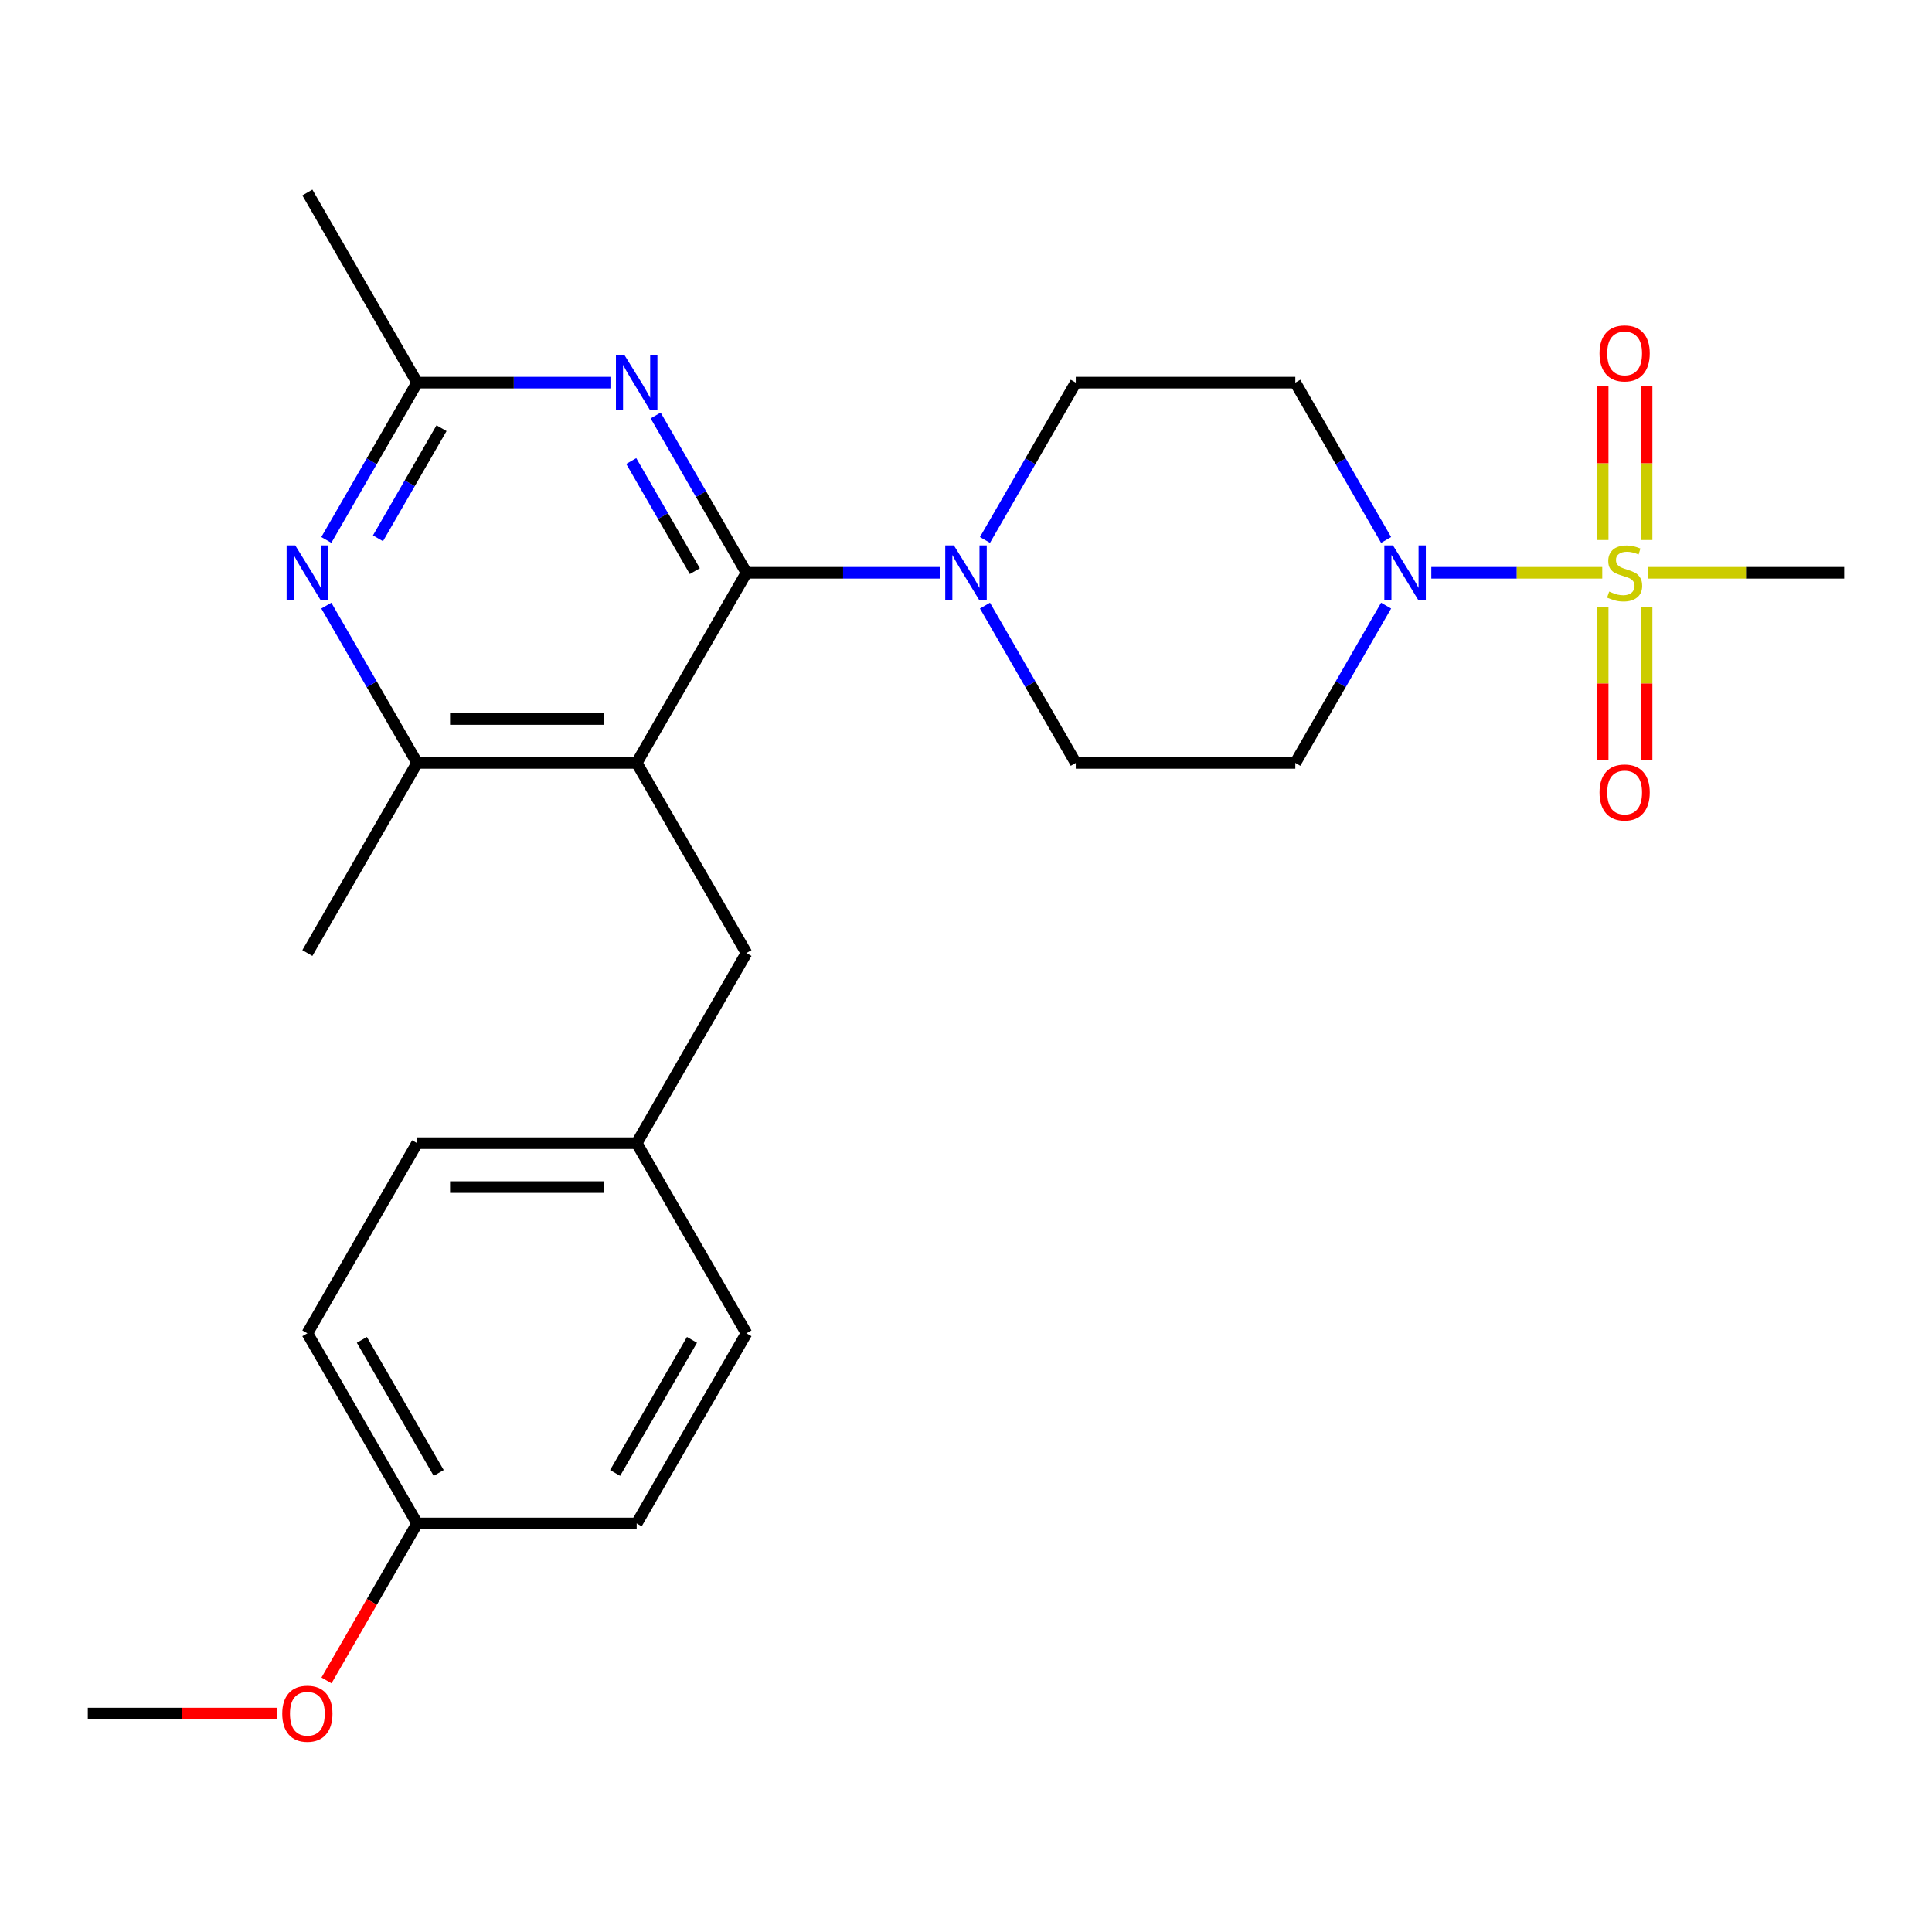 <?xml version='1.0' encoding='iso-8859-1'?>
<svg version='1.1' baseProfile='full'
              xmlns='http://www.w3.org/2000/svg'
                      xmlns:rdkit='http://www.rdkit.org/xml'
                      xmlns:xlink='http://www.w3.org/1999/xlink'
                  xml:space='preserve'
width='1000px' height='1000px' viewBox='0 0 1000 1000'>
<!-- END OF HEADER -->
<rect style='opacity:1.0;fill:#FFFFFF;stroke:none' width='1000' height='1000' x='0' y='0'> </rect>
<path class='bond-0' d='M 954.545,296.467 L 903.688,296.467' style='fill:none;fill-rule:evenodd;stroke:#000000;stroke-width:6px;stroke-linecap:butt;stroke-linejoin:miter;stroke-opacity:1' />
<path class='bond-0' d='M 903.688,296.467 L 852.83,296.467' style='fill:none;fill-rule:evenodd;stroke:#CCCC00;stroke-width:6px;stroke-linecap:butt;stroke-linejoin:miter;stroke-opacity:1' />
<path class='bond-1' d='M 717.457,313.468 L 693.956,354.173' style='fill:none;fill-rule:evenodd;stroke:#0000FF;stroke-width:6px;stroke-linecap:butt;stroke-linejoin:miter;stroke-opacity:1' />
<path class='bond-1' d='M 693.956,354.173 L 670.455,394.879' style='fill:none;fill-rule:evenodd;stroke:#000000;stroke-width:6px;stroke-linecap:butt;stroke-linejoin:miter;stroke-opacity:1' />
<path class='bond-2' d='M 740.854,296.467 L 785.091,296.467' style='fill:none;fill-rule:evenodd;stroke:#0000FF;stroke-width:6px;stroke-linecap:butt;stroke-linejoin:miter;stroke-opacity:1' />
<path class='bond-2' d='M 785.091,296.467 L 829.328,296.467' style='fill:none;fill-rule:evenodd;stroke:#CCCC00;stroke-width:6px;stroke-linecap:butt;stroke-linejoin:miter;stroke-opacity:1' />
<path class='bond-3' d='M 717.457,279.466 L 693.956,238.761' style='fill:none;fill-rule:evenodd;stroke:#0000FF;stroke-width:6px;stroke-linecap:butt;stroke-linejoin:miter;stroke-opacity:1' />
<path class='bond-3' d='M 693.956,238.761 L 670.455,198.055' style='fill:none;fill-rule:evenodd;stroke:#000000;stroke-width:6px;stroke-linecap:butt;stroke-linejoin:miter;stroke-opacity:1' />
<path class='bond-4' d='M 852.273,279.506 L 852.273,239.757' style='fill:none;fill-rule:evenodd;stroke:#CCCC00;stroke-width:6px;stroke-linecap:butt;stroke-linejoin:miter;stroke-opacity:1' />
<path class='bond-4' d='M 852.273,239.757 L 852.273,200.007' style='fill:none;fill-rule:evenodd;stroke:#FF0000;stroke-width:6px;stroke-linecap:butt;stroke-linejoin:miter;stroke-opacity:1' />
<path class='bond-4' d='M 829.545,279.506 L 829.545,239.757' style='fill:none;fill-rule:evenodd;stroke:#CCCC00;stroke-width:6px;stroke-linecap:butt;stroke-linejoin:miter;stroke-opacity:1' />
<path class='bond-4' d='M 829.545,239.757 L 829.545,200.007' style='fill:none;fill-rule:evenodd;stroke:#FF0000;stroke-width:6px;stroke-linecap:butt;stroke-linejoin:miter;stroke-opacity:1' />
<path class='bond-5' d='M 829.545,314.188 L 829.545,353.787' style='fill:none;fill-rule:evenodd;stroke:#CCCC00;stroke-width:6px;stroke-linecap:butt;stroke-linejoin:miter;stroke-opacity:1' />
<path class='bond-5' d='M 829.545,353.787 L 829.545,393.385' style='fill:none;fill-rule:evenodd;stroke:#FF0000;stroke-width:6px;stroke-linecap:butt;stroke-linejoin:miter;stroke-opacity:1' />
<path class='bond-5' d='M 852.273,314.188 L 852.273,353.787' style='fill:none;fill-rule:evenodd;stroke:#CCCC00;stroke-width:6px;stroke-linecap:butt;stroke-linejoin:miter;stroke-opacity:1' />
<path class='bond-5' d='M 852.273,353.787 L 852.273,393.385' style='fill:none;fill-rule:evenodd;stroke:#FF0000;stroke-width:6px;stroke-linecap:butt;stroke-linejoin:miter;stroke-opacity:1' />
<path class='bond-6' d='M 339.361,215.056 L 362.862,255.761' style='fill:none;fill-rule:evenodd;stroke:#0000FF;stroke-width:6px;stroke-linecap:butt;stroke-linejoin:miter;stroke-opacity:1' />
<path class='bond-6' d='M 362.862,255.761 L 386.364,296.467' style='fill:none;fill-rule:evenodd;stroke:#000000;stroke-width:6px;stroke-linecap:butt;stroke-linejoin:miter;stroke-opacity:1' />
<path class='bond-6' d='M 326.729,238.631 L 343.18,267.125' style='fill:none;fill-rule:evenodd;stroke:#0000FF;stroke-width:6px;stroke-linecap:butt;stroke-linejoin:miter;stroke-opacity:1' />
<path class='bond-6' d='M 343.18,267.125 L 359.631,295.619' style='fill:none;fill-rule:evenodd;stroke:#000000;stroke-width:6px;stroke-linecap:butt;stroke-linejoin:miter;stroke-opacity:1' />
<path class='bond-7' d='M 315.965,198.055 L 265.937,198.055' style='fill:none;fill-rule:evenodd;stroke:#0000FF;stroke-width:6px;stroke-linecap:butt;stroke-linejoin:miter;stroke-opacity:1' />
<path class='bond-7' d='M 265.937,198.055 L 215.909,198.055' style='fill:none;fill-rule:evenodd;stroke:#000000;stroke-width:6px;stroke-linecap:butt;stroke-linejoin:miter;stroke-opacity:1' />
<path class='bond-8' d='M 386.364,296.467 L 329.545,394.879' style='fill:none;fill-rule:evenodd;stroke:#000000;stroke-width:6px;stroke-linecap:butt;stroke-linejoin:miter;stroke-opacity:1' />
<path class='bond-9' d='M 386.364,296.467 L 436.391,296.467' style='fill:none;fill-rule:evenodd;stroke:#000000;stroke-width:6px;stroke-linecap:butt;stroke-linejoin:miter;stroke-opacity:1' />
<path class='bond-9' d='M 436.391,296.467 L 486.419,296.467' style='fill:none;fill-rule:evenodd;stroke:#0000FF;stroke-width:6px;stroke-linecap:butt;stroke-linejoin:miter;stroke-opacity:1' />
<path class='bond-10' d='M 329.545,394.879 L 215.909,394.879' style='fill:none;fill-rule:evenodd;stroke:#000000;stroke-width:6px;stroke-linecap:butt;stroke-linejoin:miter;stroke-opacity:1' />
<path class='bond-10' d='M 312.5,372.152 L 232.955,372.152' style='fill:none;fill-rule:evenodd;stroke:#000000;stroke-width:6px;stroke-linecap:butt;stroke-linejoin:miter;stroke-opacity:1' />
<path class='bond-11' d='M 329.545,394.879 L 386.364,493.291' style='fill:none;fill-rule:evenodd;stroke:#000000;stroke-width:6px;stroke-linecap:butt;stroke-linejoin:miter;stroke-opacity:1' />
<path class='bond-12' d='M 215.909,394.879 L 159.091,493.291' style='fill:none;fill-rule:evenodd;stroke:#000000;stroke-width:6px;stroke-linecap:butt;stroke-linejoin:miter;stroke-opacity:1' />
<path class='bond-13' d='M 215.909,394.879 L 192.408,354.173' style='fill:none;fill-rule:evenodd;stroke:#000000;stroke-width:6px;stroke-linecap:butt;stroke-linejoin:miter;stroke-opacity:1' />
<path class='bond-13' d='M 192.408,354.173 L 168.906,313.468' style='fill:none;fill-rule:evenodd;stroke:#0000FF;stroke-width:6px;stroke-linecap:butt;stroke-linejoin:miter;stroke-opacity:1' />
<path class='bond-14' d='M 168.906,279.466 L 192.408,238.761' style='fill:none;fill-rule:evenodd;stroke:#0000FF;stroke-width:6px;stroke-linecap:butt;stroke-linejoin:miter;stroke-opacity:1' />
<path class='bond-14' d='M 192.408,238.761 L 215.909,198.055' style='fill:none;fill-rule:evenodd;stroke:#000000;stroke-width:6px;stroke-linecap:butt;stroke-linejoin:miter;stroke-opacity:1' />
<path class='bond-14' d='M 195.639,278.618 L 212.09,250.124' style='fill:none;fill-rule:evenodd;stroke:#0000FF;stroke-width:6px;stroke-linecap:butt;stroke-linejoin:miter;stroke-opacity:1' />
<path class='bond-14' d='M 212.09,250.124 L 228.541,221.63' style='fill:none;fill-rule:evenodd;stroke:#000000;stroke-width:6px;stroke-linecap:butt;stroke-linejoin:miter;stroke-opacity:1' />
<path class='bond-15' d='M 215.909,198.055 L 159.091,99.643' style='fill:none;fill-rule:evenodd;stroke:#000000;stroke-width:6px;stroke-linecap:butt;stroke-linejoin:miter;stroke-opacity:1' />
<path class='bond-16' d='M 509.815,279.466 L 533.317,238.761' style='fill:none;fill-rule:evenodd;stroke:#0000FF;stroke-width:6px;stroke-linecap:butt;stroke-linejoin:miter;stroke-opacity:1' />
<path class='bond-16' d='M 533.317,238.761 L 556.818,198.055' style='fill:none;fill-rule:evenodd;stroke:#000000;stroke-width:6px;stroke-linecap:butt;stroke-linejoin:miter;stroke-opacity:1' />
<path class='bond-17' d='M 509.815,313.468 L 533.317,354.173' style='fill:none;fill-rule:evenodd;stroke:#0000FF;stroke-width:6px;stroke-linecap:butt;stroke-linejoin:miter;stroke-opacity:1' />
<path class='bond-17' d='M 533.317,354.173 L 556.818,394.879' style='fill:none;fill-rule:evenodd;stroke:#000000;stroke-width:6px;stroke-linecap:butt;stroke-linejoin:miter;stroke-opacity:1' />
<path class='bond-18' d='M 670.455,394.879 L 556.818,394.879' style='fill:none;fill-rule:evenodd;stroke:#000000;stroke-width:6px;stroke-linecap:butt;stroke-linejoin:miter;stroke-opacity:1' />
<path class='bond-19' d='M 556.818,198.055 L 670.455,198.055' style='fill:none;fill-rule:evenodd;stroke:#000000;stroke-width:6px;stroke-linecap:butt;stroke-linejoin:miter;stroke-opacity:1' />
<path class='bond-20' d='M 215.909,788.527 L 159.091,690.115' style='fill:none;fill-rule:evenodd;stroke:#000000;stroke-width:6px;stroke-linecap:butt;stroke-linejoin:miter;stroke-opacity:1' />
<path class='bond-20' d='M 227.069,762.401 L 187.296,693.513' style='fill:none;fill-rule:evenodd;stroke:#000000;stroke-width:6px;stroke-linecap:butt;stroke-linejoin:miter;stroke-opacity:1' />
<path class='bond-21' d='M 215.909,788.527 L 329.545,788.527' style='fill:none;fill-rule:evenodd;stroke:#000000;stroke-width:6px;stroke-linecap:butt;stroke-linejoin:miter;stroke-opacity:1' />
<path class='bond-22' d='M 215.909,788.527 L 192.454,829.152' style='fill:none;fill-rule:evenodd;stroke:#000000;stroke-width:6px;stroke-linecap:butt;stroke-linejoin:miter;stroke-opacity:1' />
<path class='bond-22' d='M 192.454,829.152 L 168.999,869.778' style='fill:none;fill-rule:evenodd;stroke:#FF0000;stroke-width:6px;stroke-linecap:butt;stroke-linejoin:miter;stroke-opacity:1' />
<path class='bond-23' d='M 386.364,493.291 L 329.545,591.703' style='fill:none;fill-rule:evenodd;stroke:#000000;stroke-width:6px;stroke-linecap:butt;stroke-linejoin:miter;stroke-opacity:1' />
<path class='bond-24' d='M 329.545,591.703 L 386.364,690.115' style='fill:none;fill-rule:evenodd;stroke:#000000;stroke-width:6px;stroke-linecap:butt;stroke-linejoin:miter;stroke-opacity:1' />
<path class='bond-25' d='M 329.545,591.703 L 215.909,591.703' style='fill:none;fill-rule:evenodd;stroke:#000000;stroke-width:6px;stroke-linecap:butt;stroke-linejoin:miter;stroke-opacity:1' />
<path class='bond-25' d='M 312.5,614.43 L 232.955,614.43' style='fill:none;fill-rule:evenodd;stroke:#000000;stroke-width:6px;stroke-linecap:butt;stroke-linejoin:miter;stroke-opacity:1' />
<path class='bond-26' d='M 159.091,690.115 L 215.909,591.703' style='fill:none;fill-rule:evenodd;stroke:#000000;stroke-width:6px;stroke-linecap:butt;stroke-linejoin:miter;stroke-opacity:1' />
<path class='bond-27' d='M 329.545,788.527 L 386.364,690.115' style='fill:none;fill-rule:evenodd;stroke:#000000;stroke-width:6px;stroke-linecap:butt;stroke-linejoin:miter;stroke-opacity:1' />
<path class='bond-27' d='M 318.386,762.401 L 358.159,693.513' style='fill:none;fill-rule:evenodd;stroke:#000000;stroke-width:6px;stroke-linecap:butt;stroke-linejoin:miter;stroke-opacity:1' />
<path class='bond-28' d='M 143.25,886.939 L 94.352,886.939' style='fill:none;fill-rule:evenodd;stroke:#FF0000;stroke-width:6px;stroke-linecap:butt;stroke-linejoin:miter;stroke-opacity:1' />
<path class='bond-28' d='M 94.352,886.939 L 45.455,886.939' style='fill:none;fill-rule:evenodd;stroke:#000000;stroke-width:6px;stroke-linecap:butt;stroke-linejoin:miter;stroke-opacity:1' />
<path  class='atom-1' d='M 721.013 282.307
L 730.293 297.307
Q 731.213 298.787, 732.693 301.467
Q 734.173 304.147, 734.253 304.307
L 734.253 282.307
L 738.013 282.307
L 738.013 310.627
L 734.133 310.627
L 724.173 294.227
Q 723.013 292.307, 721.773 290.107
Q 720.573 287.907, 720.213 287.227
L 720.213 310.627
L 716.533 310.627
L 716.533 282.307
L 721.013 282.307
' fill='#0000FF'/>
<path  class='atom-2' d='M 832.909 306.187
Q 833.229 306.307, 834.549 306.867
Q 835.869 307.427, 837.309 307.787
Q 838.789 308.107, 840.229 308.107
Q 842.909 308.107, 844.469 306.827
Q 846.029 305.507, 846.029 303.227
Q 846.029 301.667, 845.229 300.707
Q 844.469 299.747, 843.269 299.227
Q 842.069 298.707, 840.069 298.107
Q 837.549 297.347, 836.029 296.627
Q 834.549 295.907, 833.469 294.387
Q 832.429 292.867, 832.429 290.307
Q 832.429 286.747, 834.829 284.547
Q 837.269 282.347, 842.069 282.347
Q 845.349 282.347, 849.069 283.907
L 848.149 286.987
Q 844.749 285.587, 842.189 285.587
Q 839.429 285.587, 837.909 286.747
Q 836.389 287.867, 836.429 289.827
Q 836.429 291.347, 837.189 292.267
Q 837.989 293.187, 839.109 293.707
Q 840.269 294.227, 842.189 294.827
Q 844.749 295.627, 846.269 296.427
Q 847.789 297.227, 848.869 298.867
Q 849.989 300.467, 849.989 303.227
Q 849.989 307.147, 847.349 309.267
Q 844.749 311.347, 840.389 311.347
Q 837.869 311.347, 835.949 310.787
Q 834.069 310.267, 831.829 309.347
L 832.909 306.187
' fill='#CCCC00'/>
<path  class='atom-3' d='M 827.909 182.911
Q 827.909 176.111, 831.269 172.311
Q 834.629 168.511, 840.909 168.511
Q 847.189 168.511, 850.549 172.311
Q 853.909 176.111, 853.909 182.911
Q 853.909 189.791, 850.509 193.711
Q 847.109 197.591, 840.909 197.591
Q 834.669 197.591, 831.269 193.711
Q 827.909 189.831, 827.909 182.911
M 840.909 194.391
Q 845.229 194.391, 847.549 191.511
Q 849.909 188.591, 849.909 182.911
Q 849.909 177.351, 847.549 174.551
Q 845.229 171.711, 840.909 171.711
Q 836.589 171.711, 834.229 174.511
Q 831.909 177.311, 831.909 182.911
Q 831.909 188.631, 834.229 191.511
Q 836.589 194.391, 840.909 194.391
' fill='#FF0000'/>
<path  class='atom-4' d='M 827.909 410.183
Q 827.909 403.383, 831.269 399.583
Q 834.629 395.783, 840.909 395.783
Q 847.189 395.783, 850.549 399.583
Q 853.909 403.383, 853.909 410.183
Q 853.909 417.063, 850.509 420.983
Q 847.109 424.863, 840.909 424.863
Q 834.669 424.863, 831.269 420.983
Q 827.909 417.103, 827.909 410.183
M 840.909 421.663
Q 845.229 421.663, 847.549 418.783
Q 849.909 415.863, 849.909 410.183
Q 849.909 404.623, 847.549 401.823
Q 845.229 398.983, 840.909 398.983
Q 836.589 398.983, 834.229 401.783
Q 831.909 404.583, 831.909 410.183
Q 831.909 415.903, 834.229 418.783
Q 836.589 421.663, 840.909 421.663
' fill='#FF0000'/>
<path  class='atom-5' d='M 323.285 183.895
L 332.565 198.895
Q 333.485 200.375, 334.965 203.055
Q 336.445 205.735, 336.525 205.895
L 336.525 183.895
L 340.285 183.895
L 340.285 212.215
L 336.405 212.215
L 326.445 195.815
Q 325.285 193.895, 324.045 191.695
Q 322.845 189.495, 322.485 188.815
L 322.485 212.215
L 318.805 212.215
L 318.805 183.895
L 323.285 183.895
' fill='#0000FF'/>
<path  class='atom-9' d='M 152.831 282.307
L 162.111 297.307
Q 163.031 298.787, 164.511 301.467
Q 165.991 304.147, 166.071 304.307
L 166.071 282.307
L 169.831 282.307
L 169.831 310.627
L 165.951 310.627
L 155.991 294.227
Q 154.831 292.307, 153.591 290.107
Q 152.391 287.907, 152.031 287.227
L 152.031 310.627
L 148.351 310.627
L 148.351 282.307
L 152.831 282.307
' fill='#0000FF'/>
<path  class='atom-11' d='M 493.74 282.307
L 503.02 297.307
Q 503.94 298.787, 505.42 301.467
Q 506.9 304.147, 506.98 304.307
L 506.98 282.307
L 510.74 282.307
L 510.74 310.627
L 506.86 310.627
L 496.9 294.227
Q 495.74 292.307, 494.5 290.107
Q 493.3 287.907, 492.94 287.227
L 492.94 310.627
L 489.26 310.627
L 489.26 282.307
L 493.74 282.307
' fill='#0000FF'/>
<path  class='atom-24' d='M 146.091 887.019
Q 146.091 880.219, 149.451 876.419
Q 152.811 872.619, 159.091 872.619
Q 165.371 872.619, 168.731 876.419
Q 172.091 880.219, 172.091 887.019
Q 172.091 893.899, 168.691 897.819
Q 165.291 901.699, 159.091 901.699
Q 152.851 901.699, 149.451 897.819
Q 146.091 893.939, 146.091 887.019
M 159.091 898.499
Q 163.411 898.499, 165.731 895.619
Q 168.091 892.699, 168.091 887.019
Q 168.091 881.459, 165.731 878.659
Q 163.411 875.819, 159.091 875.819
Q 154.771 875.819, 152.411 878.619
Q 150.091 881.419, 150.091 887.019
Q 150.091 892.739, 152.411 895.619
Q 154.771 898.499, 159.091 898.499
' fill='#FF0000'/>
</svg>
